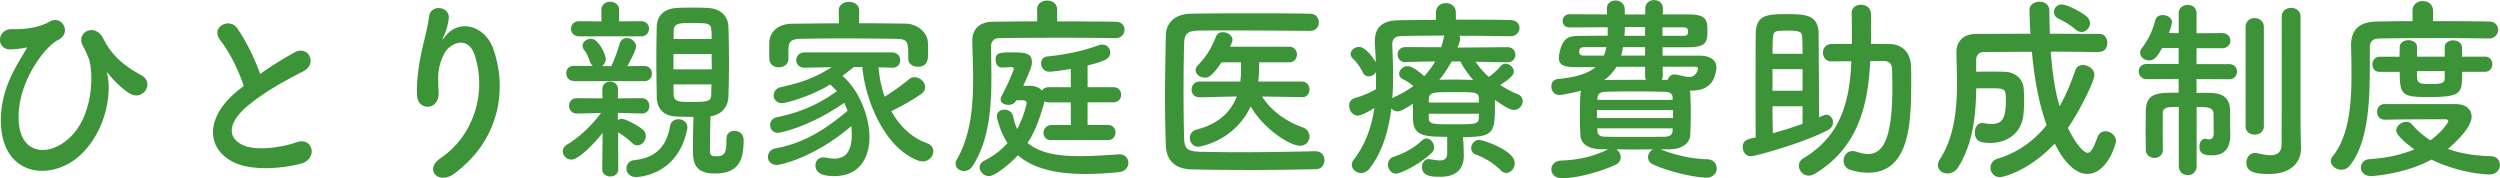 <svg data-name="レイヤー 2" xmlns="http://www.w3.org/2000/svg" width="305.33" height="21.77" viewBox="0 0 305.33 21.77"><path d="M.12 15.22C-.1 10.9 2.23 7.73 3.14 6.1c.1-.14.22-.34.02-.29-.36.1-.96.17-1.8.22-1.9.1-1.78-2.52.12-2.47 1.94.05 3.53-.31 4.56-.91 1.54-.89 2.78 1.37 1.06 2.23s-5.3 5.61-4.78 10.34c.41 3.62 3.67 3.94 6.17 1.61 3.05-2.83 2.95-8.33 2.28-9.87-.14-.31-.38-.89-.62-1.3-.98-1.7 1.44-2.95 2.45-.98.91 1.8 2.11 3.12 4.66 4.51 1.66.91.22 3.24-1.44 2.21-1.03-.65-1.99-1.63-2.59-2.4-.14-.19-.22-.24-.14 0 .55 2.18-.02 6.72-3.1 9.77C6.57 22.15.43 21.75.12 15.22zM26.9 4.9c-1.25-1.54 1.1-2.83 2.06-1.46 1.03 1.46 2.11 3.6 2.81 5.59 1.3-.91 2.66-1.78 4.22-2.64 1.63-.91 2.88 1.39 1.03 2.33-2.45 1.25-4.92 2.64-6.82 4.25-2.38 2.02-2.45 3.82-.58 4.73 1.68.84 5.11.22 6.55-.31 2.02-.77 2.74 1.99.6 2.59-1.9.53-5.9 1.01-8.28-.19-3.46-1.75-3.31-5.64.58-8.74.24-.19.46-.38.7-.55-.62-1.9-1.78-4.25-2.88-5.59zm26.88 14.42c3.72-2.42 5.83-7.61 4.18-12.62-.79-2.4-3.07-1.51-3.77-.02-.7 1.46-.74 2.45-.62 4.54.12 2.33-2.47 2.3-2.62.58-.14-1.9.26-4.2.55-5.54.26-1.22.72-2.81.91-4.27.19-1.51 2.52-1.22 2.4.22-.07.82-.36 1.66-.62 2.23-.31.65-.07.34.17.02 1.75-2.26 4.87-1.27 5.86 1.44 1.75 4.85.89 11.16-4.75 15.31-1.94 1.44-3.7-.55-1.68-1.87zm19.8-3.07c-1.15 1.46-2.95 3.24-3.79 3.24-.58 0-1.06-.48-1.06-1.01 0-.31.17-.62.58-.86 1.25-.72 2.88-2.18 4.1-3.82l-2.93.07h-.02a.93.93 0 01-.96-.94c0-.48.31-.94.96-.94h.02l3.1.02-.02-1.06v-.02c0-.65.48-.96.96-.96s.96.31.96.96v.02l-.02 1.06 2.93-.02h.02c.58 0 .89.48.89.96s-.29.91-.89.91h-.02l-2.93-.07v.89c.14-.1.31-.17.46-.17.48 0 2.11.89 2.57 1.3.26.22.38.5.38.79 0 .6-.48 1.15-1.01 1.15a.84.84 0 01-.62-.26c-.58-.53-1.25-1.06-1.75-1.32l.02 4.49c0 .6-.48.89-.98.89s-.98-.29-.98-.91l.05-4.39zM70.1 9.89c-.62 0-.94-.46-.94-.94s.31-.91.94-.91l2.3.02c-.14-.12-.26-.29-.34-.5-.22-.7-.5-1.18-.72-1.46a.768.768 0 01-.19-.5c0-.48.5-.86 1.03-.86.96 0 1.8 1.97 1.8 2.45 0 .38-.19.7-.46.89h1.13c.36-.72.79-1.87 1.01-2.69.14-.53.5-.74.89-.74.55 0 1.13.46 1.13 1.03 0 .24-.24.91-1.06 2.4l2.06-.02c.62 0 .94.46.94.91 0 .48-.31.94-.94.94h-8.59zm.65-5.45c-.67 0-1.01-.46-1.01-.91 0-.48.34-.94 1.01-.94l2.71.02-.02-1.39c0-.67.55-1.01 1.08-1.01s1.1.34 1.1 1.01l-.02 1.39 2.69-.02c.65 0 .98.46.98.91 0 .48-.34.94-.98.94h-7.54zm6.94 17.18c-.79 0-1.18-.53-1.18-1.03s.34-.98.94-1.03c2.9-.29 4.01-1.97 4.39-4.18.1-.55.55-.82 1.01-.82.55 0 1.1.36 1.1.98 0 .07 0 .14-.02.22-1.13 5.76-6.1 5.86-6.24 5.86zm11.04-4.68c0-.67.46-.96.96-.96s1.13.29 1.13 1.15c0 2.42-.6 4.06-3.48 4.06-2.26 0-2.71-1.06-2.71-2.76 0-1.39.02-2.83.07-4.15-.7 0-1.37-.02-2.11-.05-1.58-.05-2.35-1.01-2.38-2.33-.02-1.46-.05-3.07-.05-4.68 0-1.32.02-2.67.05-3.98.02-1.08.67-2.16 2.4-2.26.67-.05 1.3-.05 1.94-.05s1.32 0 1.99.05c1.51.07 2.38 1.08 2.42 2.23.05 1.39.07 2.86.07 4.34s-.02 2.93-.07 4.32c-.05 1.18-.86 2.16-2.18 2.33-.05 1.49-.07 2.83-.07 3.98 0 .62 0 .91.74.91.98 0 1.27-.31 1.27-1.9v-.26zM86.88 3.79c0-.96-.38-.98-2.42-.98-1.54 0-2.18.02-2.18 1.01l-.02.94h4.66l-.02-.96zM82.25 6.6v1.87h4.68c0-.62-.02-1.25-.02-1.87h-4.66zm0 3.72c0 .38.02.77.02 1.15 0 .91.5.98 2.06.98 2.33 0 2.52-.1 2.54-1.01 0-.38.02-.74.02-1.13h-4.66zm25.05-2.06c.1 1.18.34 2.4.74 3.55 1.06-.65 2.14-1.44 3-2.14.19-.17.43-.24.65-.24.67 0 1.3.6 1.3 1.22 0 .29-.14.6-.53.86-1.13.77-2.4 1.49-3.6 2.06.98 1.78 2.45 3.24 4.34 3.91.55.19.79.6.79 1.01 0 .6-.53 1.22-1.3 1.22-.17 0-.36-.02-.55-.1-4.01-1.46-6.46-7.25-6.82-11.42h-1.03c-.5.38-.96.74-1.39 1.08 2.06 1.78 3.29 4.99 3.29 7.51 0 2.23-1.03 4.73-4.3 4.73-1.49 0-2.3-.41-2.3-1.32 0-.5.34-.96.98-.96.1 0 .19 0 .29.02.36.07.7.12 1.01.12 1.58 0 2.16-1.1 2.16-2.98 0-.31-.02-.65-.07-.98-4.37 3.75-8.5 4.73-9.14 4.73s-1.03-.48-1.03-.96.31-.96.91-1.06c3.34-.6 5.95-2.18 8.81-4.58a6.53 6.53 0 00-.41-.98c-4.46 3.1-8.04 3.67-8.06 3.67-.65 0-.98-.48-.98-.96 0-.41.26-.84.84-.96 2.83-.58 5.04-1.54 7.3-3.17-.24-.29-.53-.58-.82-.82-2.42 1.51-5.47 2.28-5.86 2.28-.67 0-1.03-.48-1.03-.94 0-.43.29-.89.86-1.01 2.64-.58 4.32-1.22 6.22-2.45l-3.29.07h-.02c-.67 0-1.01-.46-1.01-.91 0-.48.34-.96 1.03-.96h10.63c.7 0 1.03.48 1.03.96s-.31.91-.98.91h-.05l-1.61-.05zm-2.4-5.42c1.97 0 3.91.02 5.76.05 1.3.02 2.62 1.01 2.67 2.33.02.34.02.74.02 1.13 0 .84 0 1.8-1.27 1.8-.58 0-1.15-.34-1.15-.96v-.05c0-2.11-.02-2.35-1.51-2.4-1.92-.02-4.22-.05-6.46-.05-1.85 0-3.62.02-5.09.05-1.32.02-1.51.36-1.58 1.2v1.3c0 .62-.6.98-1.18.98s-1.13-.34-1.15-1.03c0-.29-.02-.62-.02-.98s.02-.72.02-1.08c.05-1.08.91-2.21 2.76-2.23 1.82-.02 3.77-.05 5.74-.05l-.02-1.54v-.02c0-.72.62-1.06 1.25-1.06s1.25.36 1.25 1.06v.02l-.02 1.54zm31.35 1.82c-1.32-.02-3.82-.05-6.41-.05-3.14 0-6.41.02-7.85.05-.6 0-.96.43-.96 1.03.02 1.18.05 2.47.05 3.82 0 3.65-.29 7.66-2.28 10.75-.29.46-.7.62-1.08.62-.53 0-1.01-.36-1.01-.89 0-.17.05-.36.17-.55 1.66-2.9 1.97-6.38 1.97-9.84 0-1.56-.07-3.12-.1-4.61v-.05c0-1.27.77-2.23 2.4-2.28 1.18-.02 3.24-.05 5.52-.05V1.15c0-.72.6-1.08 1.22-1.08s1.22.36 1.22 1.08v1.46c2.86 0 5.66.02 7.15.05.74 0 1.08.48 1.08.96 0 .53-.38 1.03-1.08 1.03h-.02zm-7.8 12.46c-.7 0-1.01-.43-1.01-.89 0-.48.36-.96 1.01-.96h2.33v-2.76h-2.69c-.22 0-.38-.05-.53-.12l-.07.29c-.53 1.87-1.1 3.43-1.99 4.78 1.56 1.3 3.89 1.61 6.36 1.61 1.61 0 3.26-.12 4.82-.22h.07c.67 0 1.06.5 1.06 1.03s-.38 1.08-1.18 1.15c-1.46.14-2.81.22-3.98.22-4.1 0-6.67-.84-8.33-2.28-1.18 1.25-2.88 2.54-3.53 2.54-.6 0-1.15-.53-1.15-1.06 0-.31.17-.62.6-.84 1.2-.62 2.11-1.34 2.81-2.14-.84-1.27-1.3-2.95-1.3-3.29 0-.74.82-.79.94-.79.48 0 .94.31 1.06.86.12.58.26 1.06.48 1.51.84-1.58 1.15-3.05 1.15-3.17 0-.24-.24-.34-.43-.34h-.84l-.05.1c-.17.31-.53.46-.91.46-.48 0-.94-.24-.94-.67 0-.12.02-.24.1-.38.96-1.8 1.51-3.26 1.51-3.34 0-.17-.14-.22-.31-.22-.22 0-.98.05-1.18.05-.46 0-.74-.48-.74-.96 0-.84.5-.89 1.94-.89 1.66 0 2.5.07 2.5 1.2 0 .34-.05.7-1.06 2.88h.82c.58 0 1.13.19 1.46.58.17-.24.46-.41.84-.41h2.69V8.42c-1.73.29-2.54.34-2.62.34-.65 0-1.01-.53-1.01-1.03 0-.41.24-.79.79-.84 1.99-.19 4.2-.62 6.26-1.37.14-.05.31-.07.43-.07.6 0 .96.46.96.96 0 .62-.34 1.01-2.76 1.58v2.66h3.14c.65 0 .96.46.96.91 0 .48-.31.94-.96.94h-3.14v2.76h2.45c.65 0 .96.46.96.91 0 .48-.31.94-.96.94h-6.84zm32.25 1.36c.72 0 1.06.55 1.06 1.08s-.34 1.1-1.03 1.1a342.863 342.863 0 01-15.17.03c-2.09-.05-3.1-1.13-3.17-2.9-.07-1.8-.1-3.84-.1-5.95 0-2.57.05-5.18.1-7.54.02-1.54 1.18-2.59 2.98-2.62 2.09-.05 4.63-.05 7.2-.05s5.21 0 7.44.05c.72 0 1.06.53 1.06 1.06s-.34 1.03-1.06 1.03c-3.1-.02-6.84-.05-9.94-.05-1.39 0-2.66 0-3.7.02-1.37.02-1.73.41-1.75 1.63-.05 1.94-.07 3.94-.07 5.88s.02 3.86.07 5.66c.05 1.37.53 1.58 1.99 1.63 1.44.02 3.05.05 4.75.05 2.93 0 6.14-.05 9.31-.12h.02zm-1.7-6.62l-4.85-.07c1.13 1.82 3.05 3.1 4.92 3.75.6.22.86.67.86 1.13 0 .58-.43 1.13-1.15 1.13-1.34 0-4.58-2.21-6.02-4.8-2.11 4.37-6.34 4.92-6.41 4.92-.65 0-1.03-.55-1.03-1.08 0-.43.24-.86.86-1.03 2.83-.72 4.22-2.33 4.87-4.03l-4.54.1h-.02c-.65 0-.96-.46-.96-.94s.34-.98.98-.98h4.97l.07-.72c.02-.48.02-1.06.02-1.63h-2.38c-1.18 1.75-1.63 1.87-2.04 1.87-.58 0-1.13-.41-1.13-.91 0-.19.07-.38.26-.58 1.08-1.13 1.63-2.04 2.23-3.53.17-.38.48-.53.84-.53.58 0 1.18.41 1.18.96 0 .05 0 .14-.29.82h7.22c.62 0 .94.48.94.94 0 .48-.31.96-.94.96h-3.67c0 .29-.02 1.78-.12 2.35h5.3c.65 0 .96.48.96.96s-.31.96-.94.96h-.02zm19.73 5.37c0 .5.05 1.25.05 1.82-.02 1.34-.67 2.54-2.88 2.54-.94 0-2.23-.02-2.23-1.18 0-.5.29-.98.82-.98.07 0 .12.02.17.02.46.07.86.14 1.18.14.58 0 .91-.22.91-.91v-1.97c-2.88 0-4.1-.14-4.18-2.14v-1.9c-.48.31-1.46.94-1.87.94a.98.98 0 01-.77-.38c-.34 2.76-1.1 5.33-2.64 7.32-.31.41-.7.58-1.06.58-.6 0-1.13-.46-1.13-1.01 0-.19.07-.41.22-.6 1.49-1.94 2.21-4.08 2.54-6.34-.98.65-1.78.94-2.02.94-.65 0-1.06-.62-1.06-1.2 0-.41.19-.79.67-.94 1.01-.29 1.8-.62 2.59-1.08.02-.5.02-.98.02-1.49v-.62c-.19.34-.55.53-.89.53-.29 0-.58-.14-.74-.5-.34-.67-.77-1.27-1.13-1.58-.24-.22-.34-.43-.34-.65 0-.48.53-.86 1.03-.86.82 0 1.82 1.49 2.04 1.87a55.5 55.5 0 00-.12-2.23v-.31c0-1.78.96-2.57 3.02-2.59 1.22-.02 2.78-.02 4.44-.05v-.86c0-.79.6-1.18 1.22-1.18s1.22.38 1.22 1.18v.84c2.47 0 4.92 0 6.67.05.77.02 1.1.5 1.1.96 0 .5-.38 1.01-1.1 1.01h-.02c-1.68-.02-3.96-.05-6.22-.05.07.12.1.22.1.36 0 .07 0 .14-.02.22l-.29.86 6.07-.05c.65 0 .98.46.98.91 0 .48-.34.94-.96.94h-.02l-3.89-.07c.48.7 1.01 1.32 1.63 1.85.55-.38 1.1-.91 1.44-1.32.17-.19.38-.29.58-.29.53 0 1.03.48 1.03.98 0 .62-1.42 1.46-1.68 1.61.7.46 1.42.84 2.18 1.15.41.17.58.5.58.82 0 .53-.43 1.08-1.06 1.08-.46 0-1.01-.29-2.33-1.22v.72c0 3.34-.19 3.82-3.89 3.82v.5zm-8.21 3.98c-.62 0-1.01-.58-1.01-1.1 0-.38.19-.77.65-.94 1.44-.5 2.4-1.01 3.55-2.04.17-.14.34-.22.5-.22.48 0 .94.53.94 1.08 0 .24-.07.48-.29.67-1.58 1.51-3.84 2.54-4.34 2.54zm1.15-13.61h-.02c-.62 0-.96-.48-.96-.94s.31-.91.98-.91l4.34.02c.12-.38.24-.74.31-1.13.02-.12.05-.22.1-.29-2.04 0-3.94.02-5.23.05-.79.02-1.15.36-1.15.98v.07c.05 1.2.1 2.42.1 3.67 0 .98-.02 1.94-.1 2.9.07-.07.17-.14.29-.19.86-.38 1.63-.84 2.28-1.32-.43-.38-.79-.6-1.27-.84-.34-.17-.46-.41-.46-.65 0-.46.48-.94 1.03-.94s1.34.62 2.04 1.22c.53-.58.98-1.18 1.32-1.8l-3.6.07zm8.95 4.44c-.02-.79-.46-.79-2.9-.79-2.71 0-3.17 0-3.22.86v.41h6.12v-.48zm0 1.85h-6.12v.55c.07.74.38.74 3.02.74s3.05 0 3.1-.79v-.5zm-3.34-6.38c-.43.79-.91 1.54-1.49 2.23.55 0 1.1-.02 1.68-.02.79 0 1.61.02 2.45.05-.62-.72-1.18-1.49-1.54-2.26h-1.1zm6.02 13.3c-.84-.86-1.99-1.54-3.02-1.92-.43-.14-.6-.48-.6-.79 0-.5.41-1.01.98-1.01.43 0 4.34 1.25 4.34 2.83 0 .62-.48 1.2-1.03 1.2-.22 0-.46-.1-.67-.31zm12.22-2.59c-1.66-.02-2.45-.74-2.5-1.7a45.313 45.313 0 010-5.04c0-.14.05-.26.1-.41-.22.07-2.16.53-2.69.53-.62 0-.96-.53-.96-1.03 0-.46.24-.86.74-.91 2.3-.22 3.75-.7 4.66-1.46h-2.42c-1.61 0-2.06-.34-2.06-1.15 0-.41.22-1.37.48-1.78.48-.79.98-.89 2.38-.89.77 0 1.87-.02 3.1-.02V3.33c-1.78 0-3.43.02-4.66.02-.55 0-.84-.38-.84-.79s.29-.82.86-.82c1.2 0 2.81.02 4.56.02l-.02-.65v-.07c0-.65.53-.98 1.06-.98s1.1.36 1.13 1.06v.65h2.5v-.7c0-.7.53-1.06 1.08-1.06s1.08.36 1.08 1.03v.02l-.02.7h3.19c2.18 0 2.26.79 2.26 1.99 0 1.34-.12 1.99-2.26 2.02h-3.22V6.8h4.56c1.08 0 2.02.43 2.02 1.46 0 .31-.17 1.06-.41 1.51-.46.82-1.22 1.3-2.74 1.3h-.12c.05.1.07.19.07.29.05.79.07 1.66.07 2.52s-.02 1.75-.07 2.62c-.05.91-.89 1.7-2.4 1.73-.38 0-.79.02-1.2.02 1.9.74 3.67 1.13 5.66 1.2.79.02 1.18.58 1.18 1.1 0 .58-.43 1.15-1.27 1.15-.89 0-3.89-.46-6.5-1.61-.43-.19-.62-.53-.62-.89 0-.38.24-.77.6-.96-.74 0-1.51.02-2.26.02s-1.49-.02-2.23-.02c.34.19.55.58.55.96 0 .36-.17.7-.6.91-1.97.91-4.78 1.66-6.6 1.66-.84 0-1.27-.55-1.27-1.08s.41-1.06 1.22-1.08c2.02-.07 3.84-.46 5.71-1.37l-.86-.02zM193.7 5.76c-.53 0-.82 0-.82.6 0 .31.17.43.6.43h2.4c.14-.31.24-.65.31-1.03h-2.5zm10.63 7.68h-9.29v.98h9.29v-.98zm-.05-1.51c-.02-.43-.24-.7-.98-.72-1.08-.02-2.35-.05-3.62-.05s-2.54.02-3.65.05c-.72.02-.91.41-.94.77v.22h9.19v-.26zm0 3.74h-9.19v.29c.02.53.31.72.98.74 1.1.02 2.33.02 3.58.02s2.52 0 3.67-.02c.6-.02.94-.22.96-.74v-.29zm-3.36-7.51h-3.5c-.36.6-.86 1.15-1.49 1.61 1.68-.02 3.36-.02 5.11-.02-.1-.14-.12-.31-.12-.5V8.17zm0-2.4h-2.69c-.07.36-.14.7-.24 1.03h2.93V5.76zm0-2.45h-2.47c0 .36-.02.72-.05 1.06h2.52V3.31zm2.14 4.85l.02 1.08c0 .19-.05.36-.14.5l.74.02c.1-.36.38-.67.84-.67.07 0 .12.02.19.02.7.14 1.22.29 1.63.29.67 0 1.03-.67 1.03-1.03 0-.14-.12-.22-.34-.22h-3.98zm-.02-4.82v1.03h2.54c.5 0 .58-.14.58-.5 0-.43-.17-.53-.58-.53h-2.54zm19.63 10.77c.14-.07.26-.1.38-.1.48 0 .82.46.82.91 0 .36-.17.72-.58.94-2.88 1.56-8.88 3.22-9.46 3.22-.62 0-.98-.55-.98-1.1 0-.74.34-.96 1.58-1.2-.02-1.06-.02-3.05-.02-5.16 0-2.9 0-6.1.02-7.51.05-2.3 1.37-2.38 3.79-2.38 2.16 0 3.89.02 3.89 2.4.02 1.94.05 7.46.05 10.2l.5-.22zm-2.52-5.67h-3.67v2.64h3.67V8.44zm0 4.54h-3.67c0 1.3.02 2.45.05 3.29 1.27-.34 2.5-.74 3.62-1.15v-2.14zm0-6.41c0-.82-.02-1.51-.05-1.99 0-.7-.26-.84-1.85-.84-.41 0-.82.02-1.06.05-.7.07-.7.36-.7 2.78h3.65zm8.26.91l-.02.36c-.29 5.47-1.71 10.37-6.75 13.39-.24.14-.5.22-.72.22-.7 0-1.22-.6-1.22-1.2 0-.34.17-.7.58-.94 4.46-2.66 5.59-6.77 5.81-11.52l.02-.31c-.84 0-1.66.02-2.42.02h-.02c-.67 0-1.03-.53-1.03-1.06s.36-1.06 1.03-1.06c.79-.02 1.66-.02 2.5-.02V4.23c0-.91 0-1.82-.02-2.59v-.05c0-.67.55-1.01 1.13-1.01s1.2.36 1.22 1.06c.02.55.02 1.18.02 1.8s0 1.27-.02 1.92c.77 0 1.51.02 2.26.02 1.61.02 2.59 1.08 2.64 2.71.02.58.02 1.3.02 2.06 0 4.99-.24 10.94-5.26 10.94-.7 0-1.42-.12-2.18-.34-.55-.17-.82-.65-.82-1.1 0-.6.41-1.2 1.08-1.2.14 0 .29.02.46.07.5.17 1.01.29 1.44.29 1.82 0 2.98-1.82 2.98-8.09 0-.91-.02-1.73-.05-2.33-.02-.67-.46-.94-.96-.94h-1.68zm28-1.12c-1.97-.02-3.96-.05-5.95-.05.17 2.23.46 4.56 1.08 6.67.77-1.34 1.39-2.83 1.92-4.39.17-.46.53-.65.94-.65.65 0 1.39.5 1.39 1.22 0 .77-1.85 4.51-3.24 6.46 1.42 2.86 2.3 3.05 2.4 3.05.41 0 .74-.58 1.2-1.87.19-.55.58-.77.98-.77.65 0 1.3.53 1.3 1.18 0 .41-1.1 4.03-3.5 4.03-.72 0-2.3-.34-3.98-3.7-3.31 3.5-6.46 4.1-6.67 4.1-.74 0-1.18-.58-1.18-1.15 0-.48.29-.94.91-1.13 2.47-.74 4.42-2.18 5.95-4.08-.98-2.71-1.51-5.81-1.8-8.95-1.99 0-3.96.02-5.83.02-.6 0-.98.38-.98.98v1.44c.58-.02 1.2-.02 1.82-.02s1.2 0 1.66.02c1.22.02 2.21.79 2.33 2.04.02.29.05.82.05 1.42 0 .91-.05 1.99-.24 2.59-.62 1.97-2.38 2.64-3.91 2.64-1.18 0-1.87-.22-1.87-1.3 0-.58.31-1.13.89-1.13.1 0 .17 0 .26.02.26.05.55.1.84.1 1.3 0 1.8-.6 1.8-2.83 0-1.51 0-1.54-2.06-1.54-.5 0-1.03 0-1.56.02-.05 3.17-.34 6.6-2.18 9.6-.36.55-.86.79-1.32.79-.62 0-1.18-.41-1.18-1.01 0-.22.07-.46.24-.72 1.78-2.76 2.09-6.19 2.09-9.36 0-1.27-.05-2.52-.07-3.65V6.4c0-1.27.77-2.26 2.42-2.26 2.11 0 4.37-.02 6.62-.02-.05-.74-.12-2.78-.12-2.9 0-.65.62-1.01 1.25-1.01.58 0 1.18.34 1.18 1.08.02.91.02 1.85.07 2.83 2.09 0 4.13.02 6.05.02.65 0 .96.55.96 1.1s-.31 1.08-.91 1.08h-.02zm-2.93-2.76c-.72-.65-1.58-1.08-2.04-1.3-.41-.19-.58-.5-.58-.84 0-.46.36-.91.96-.91s2.26.84 2.98 1.42c.31.26.46.58.46.86 0 .55-.48 1.08-1.03 1.08-.24 0-.5-.1-.74-.31zm12.6 9.46c-1.58 0-1.94.07-1.94.91v1.15c0 1.03 0 2.26.02 3.14v.02c0 .67-.53 1.01-1.03 1.01s-1.06-.34-1.06-1.01-.02-1.49-.02-2.35.02-1.73.02-2.38c.07-2.23 1.37-2.23 4.01-2.23V9.64l-3.89.02c-.65 0-.98-.46-.98-.94s.34-.91.98-.91h3.89V5.87h-2.02c-.53.98-.94 1.51-1.58 1.51-.58 0-1.1-.43-1.1-.94 0-.17.05-.34.17-.5.91-1.25 1.3-2.06 1.68-3.48.12-.43.5-.62.91-.62.55 0 1.13.34 1.13.89 0 .07-.1.58-.38 1.3l1.2.02V1.61c0-.67.55-1.01 1.1-1.01s1.08.34 1.08 1.01v2.45l3.12-.02c.67 0 1.01.46 1.01.91 0 .48-.34.94-1.01.94h-3.12v1.94h3.96c.67 0 .98.46.98.91 0 .48-.31.94-.98.94l-3.96-.02v1.68c.65 0 1.27 0 1.82.02 1.58.05 2.28.77 2.28 2.26 0 .7 0 1.94.02 2.76v.14c0 1.39-.55 2.45-2.23 2.45-1.13 0-1.54-.29-1.54-1.06 0-.48.24-.96.7-.96.02 0 .07.02.12.02.12.02.24.05.34.05.31 0 .58-.14.58-.74 0 0 0-1.61-.02-2.3 0-.86-.58-.91-2.06-.91v7.22c0 .74-.55 1.1-1.08 1.1s-1.1-.36-1.1-1.1v-7.22zm8.18-9.77c0-.72.55-1.08 1.1-1.08s1.13.36 1.13 1.08v12.14c0 .67-.55 1.01-1.13 1.01s-1.1-.34-1.1-1.01V3.29zm6.77 14.79v.05c0 1.44-.96 3.12-3.89 3.12-1.94 0-2.78-.34-2.78-1.37 0-.6.38-1.2 1.03-1.2.1 0 .17 0 .26.02.48.1 1.08.26 1.63.26.72 0 1.34-.26 1.37-1.27.02-.89.02-7.49.02-11.88V2.04c0-.72.58-1.08 1.15-1.08s1.15.36 1.15 1.08v13.15l.05 2.88zm22.9-13.38a438.727 438.727 0 00-13.34 0c-.84.02-1.15.41-1.15 1.08-.05 4.34.29 10.97-2.42 14.4-.31.41-.7.55-1.08.55-.65 0-1.27-.5-1.27-1.08 0-.19.07-.36.22-.55 1.99-2.47 2.3-6.34 2.3-9.87 0-1.27-.02-2.47-.05-3.58v-.07c0-1.92.94-2.9 3.12-2.95 1.18-.02 2.71-.05 4.39-.05V1.31c0-.79.62-1.18 1.25-1.18s1.25.38 1.25 1.18v1.27c2.69 0 5.33.02 6.82.05.77 0 1.13.5 1.13 1.01s-.38 1.06-1.13 1.06h-.02zm-12.7 9.91c-.62 0-.91-.46-.91-.94s.31-.96.91-.96h8.64c1.44.02 1.99.74 1.99 1.54 0 1.54-2.64 3.72-2.9 3.94 1.51.55 3.22.82 5.26.89.74.02 1.1.53 1.1 1.08s-.43 1.15-1.3 1.15c-.34 0-3.62-.14-7.06-1.82-3.17 1.75-7.2 2.02-7.37 2.02-.84 0-1.25-.53-1.25-1.06 0-.48.36-.96 1.03-1.01 2.28-.14 4.08-.6 5.5-1.2-.48-.34-2.21-1.61-2.21-2.3 0-.58.62-1.06 1.22-1.06.24 0 .48.07.67.29.7.79 1.44 1.44 2.28 1.97 1.42-1.03 2.18-2.16 2.18-2.35 0-.14-.17-.22-.31-.22h-1.8c-1.8 0-3.94.02-5.66.05h-.02zm9.48-5.83c0 2.57 0 3.07-4.01 3.07-3.24 0-3.62-.12-3.62-3.07h-2.47c-.6 0-.86-.46-.86-.91s.29-.94.86-.94h2.45c0-.46.02-.84.02-1.18 0-.55.53-.84 1.06-.84s1.06.29 1.06.86v1.15h3.38V5.79c0-.58.5-.86 1.03-.86s1.08.31 1.08.89v1.1h2.81c.6 0 .89.46.89.91 0 .48-.29.94-.89.94h-2.78zm-2.14-.1h-3.38c0 1.51 0 1.58 1.73 1.58 1.18 0 1.61-.07 1.66-.67v-.91z" fill="#3d9438" data-name="design"/></svg>